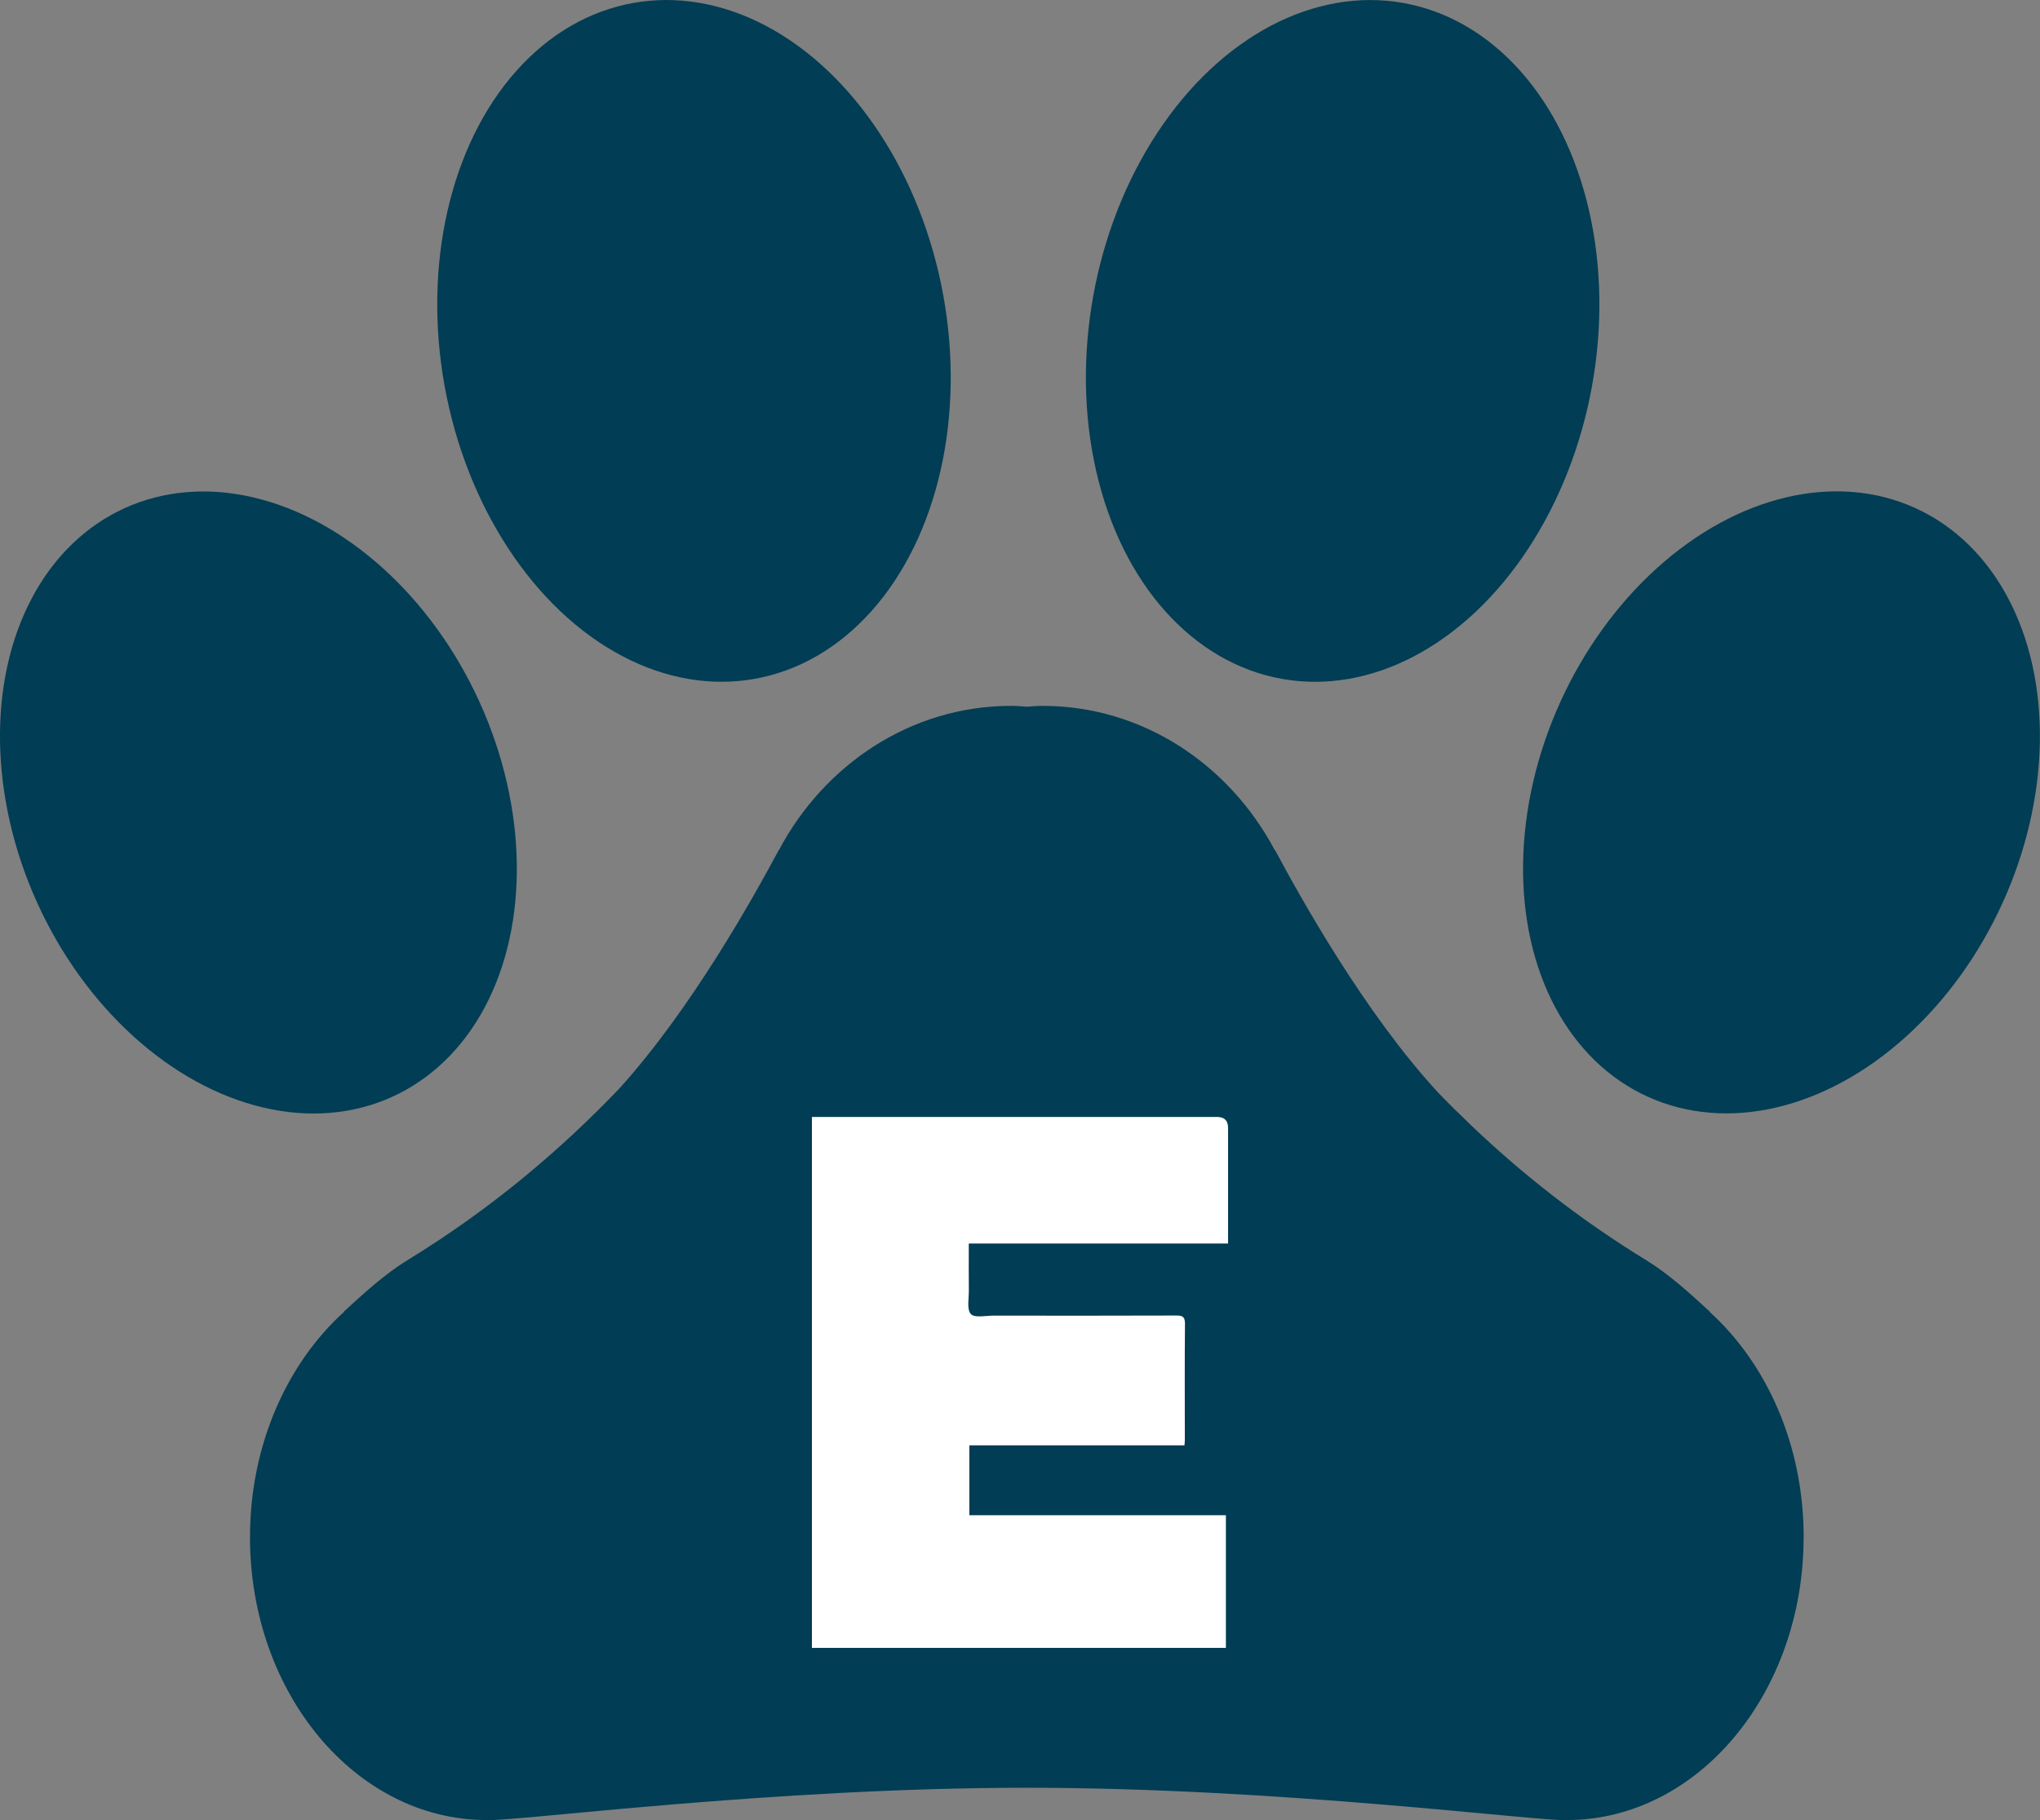 <svg id="Layer_2" xmlns="http://www.w3.org/2000/svg" viewBox="0 0 864 771.12"><rect x="0" y="0" width="864" height="771.12" fill="#808080" stroke="none"/><defs><style>.cls-1{fill:#013d54}</style></defs><g id="Layer_1-2"><ellipse class="cls-1" cx="109.46" cy="339.96" rx="102.87" ry="136.96" transform="rotate(-24.42 109.484 340.002)"/><ellipse class="cls-1" cx="293.92" cy="144.43" rx="107.33" ry="145.46" transform="rotate(-10.24 293.86 144.402)"/><ellipse class="cls-1" cx="568.64" cy="144.43" rx="145.46" ry="107.33" transform="rotate(-79.76 568.646 144.427)"/><ellipse class="cls-1" cx="754.54" cy="339.96" rx="136.96" ry="102.87" transform="rotate(-65.58 754.493 339.962)"/><path class="cls-1" d="M763.91 651.23c0-39.02-15.67-73.57-39.82-95.46.02-.04.04-.07.06-.11-8.5-7.81-17.43-15.97-26.81-21.71-29.13-17.83-53.49-37.42-74.1-57.04l.01-.01c-.16-.14-.32-.31-.49-.46-4.78-4.57-9.4-9.13-13.78-13.68-31.28-34-58.24-82.62-68.93-102.56l-.08.09c-19.35-36.54-56.16-61.26-98.46-61.26-2.24 0-4.42.22-6.62.36-2.2-.14-4.39-.36-6.62-.36-42.28 0-79.08 24.7-98.43 61.21l-.04-.05c-10.52 19.63-36.82 67.04-67.49 100.95-23.64 24.73-52.91 50.18-89.86 72.8-9.38 5.74-18.31 13.89-26.81 21.71.02.04.04.07.06.11-24.15 21.89-39.82 56.44-39.82 95.46 0 66.01 44.65 119.53 99.82 119.83-.01.02-.02.03-.03.05 13.55.53 121.38-13.73 229.21-13.73s215.66 14.26 229.21 13.73c-.01-.02-.02-.03-.03-.05 55.17-.3 99.82-53.82 99.82-119.83z"/><path d="M520.13 526.8H410.31c0 6.85-.05 13.37.02 19.89.04 3.45-.94 8 .85 10 1.55 1.73 6.34.67 9.7.67 25.76.03 51.52.05 77.28-.04 2.77-.01 3.74.56 3.71 3.59-.16 16.37-.06 32.74-.06 49.12 0 .64-.08 1.29-.15 2.29h-91.11v29.59H519.2v56.2H343.87V473.2h171.7q4.54 0 4.55 4.63v48.97z" fill="#fff"/></g></svg>